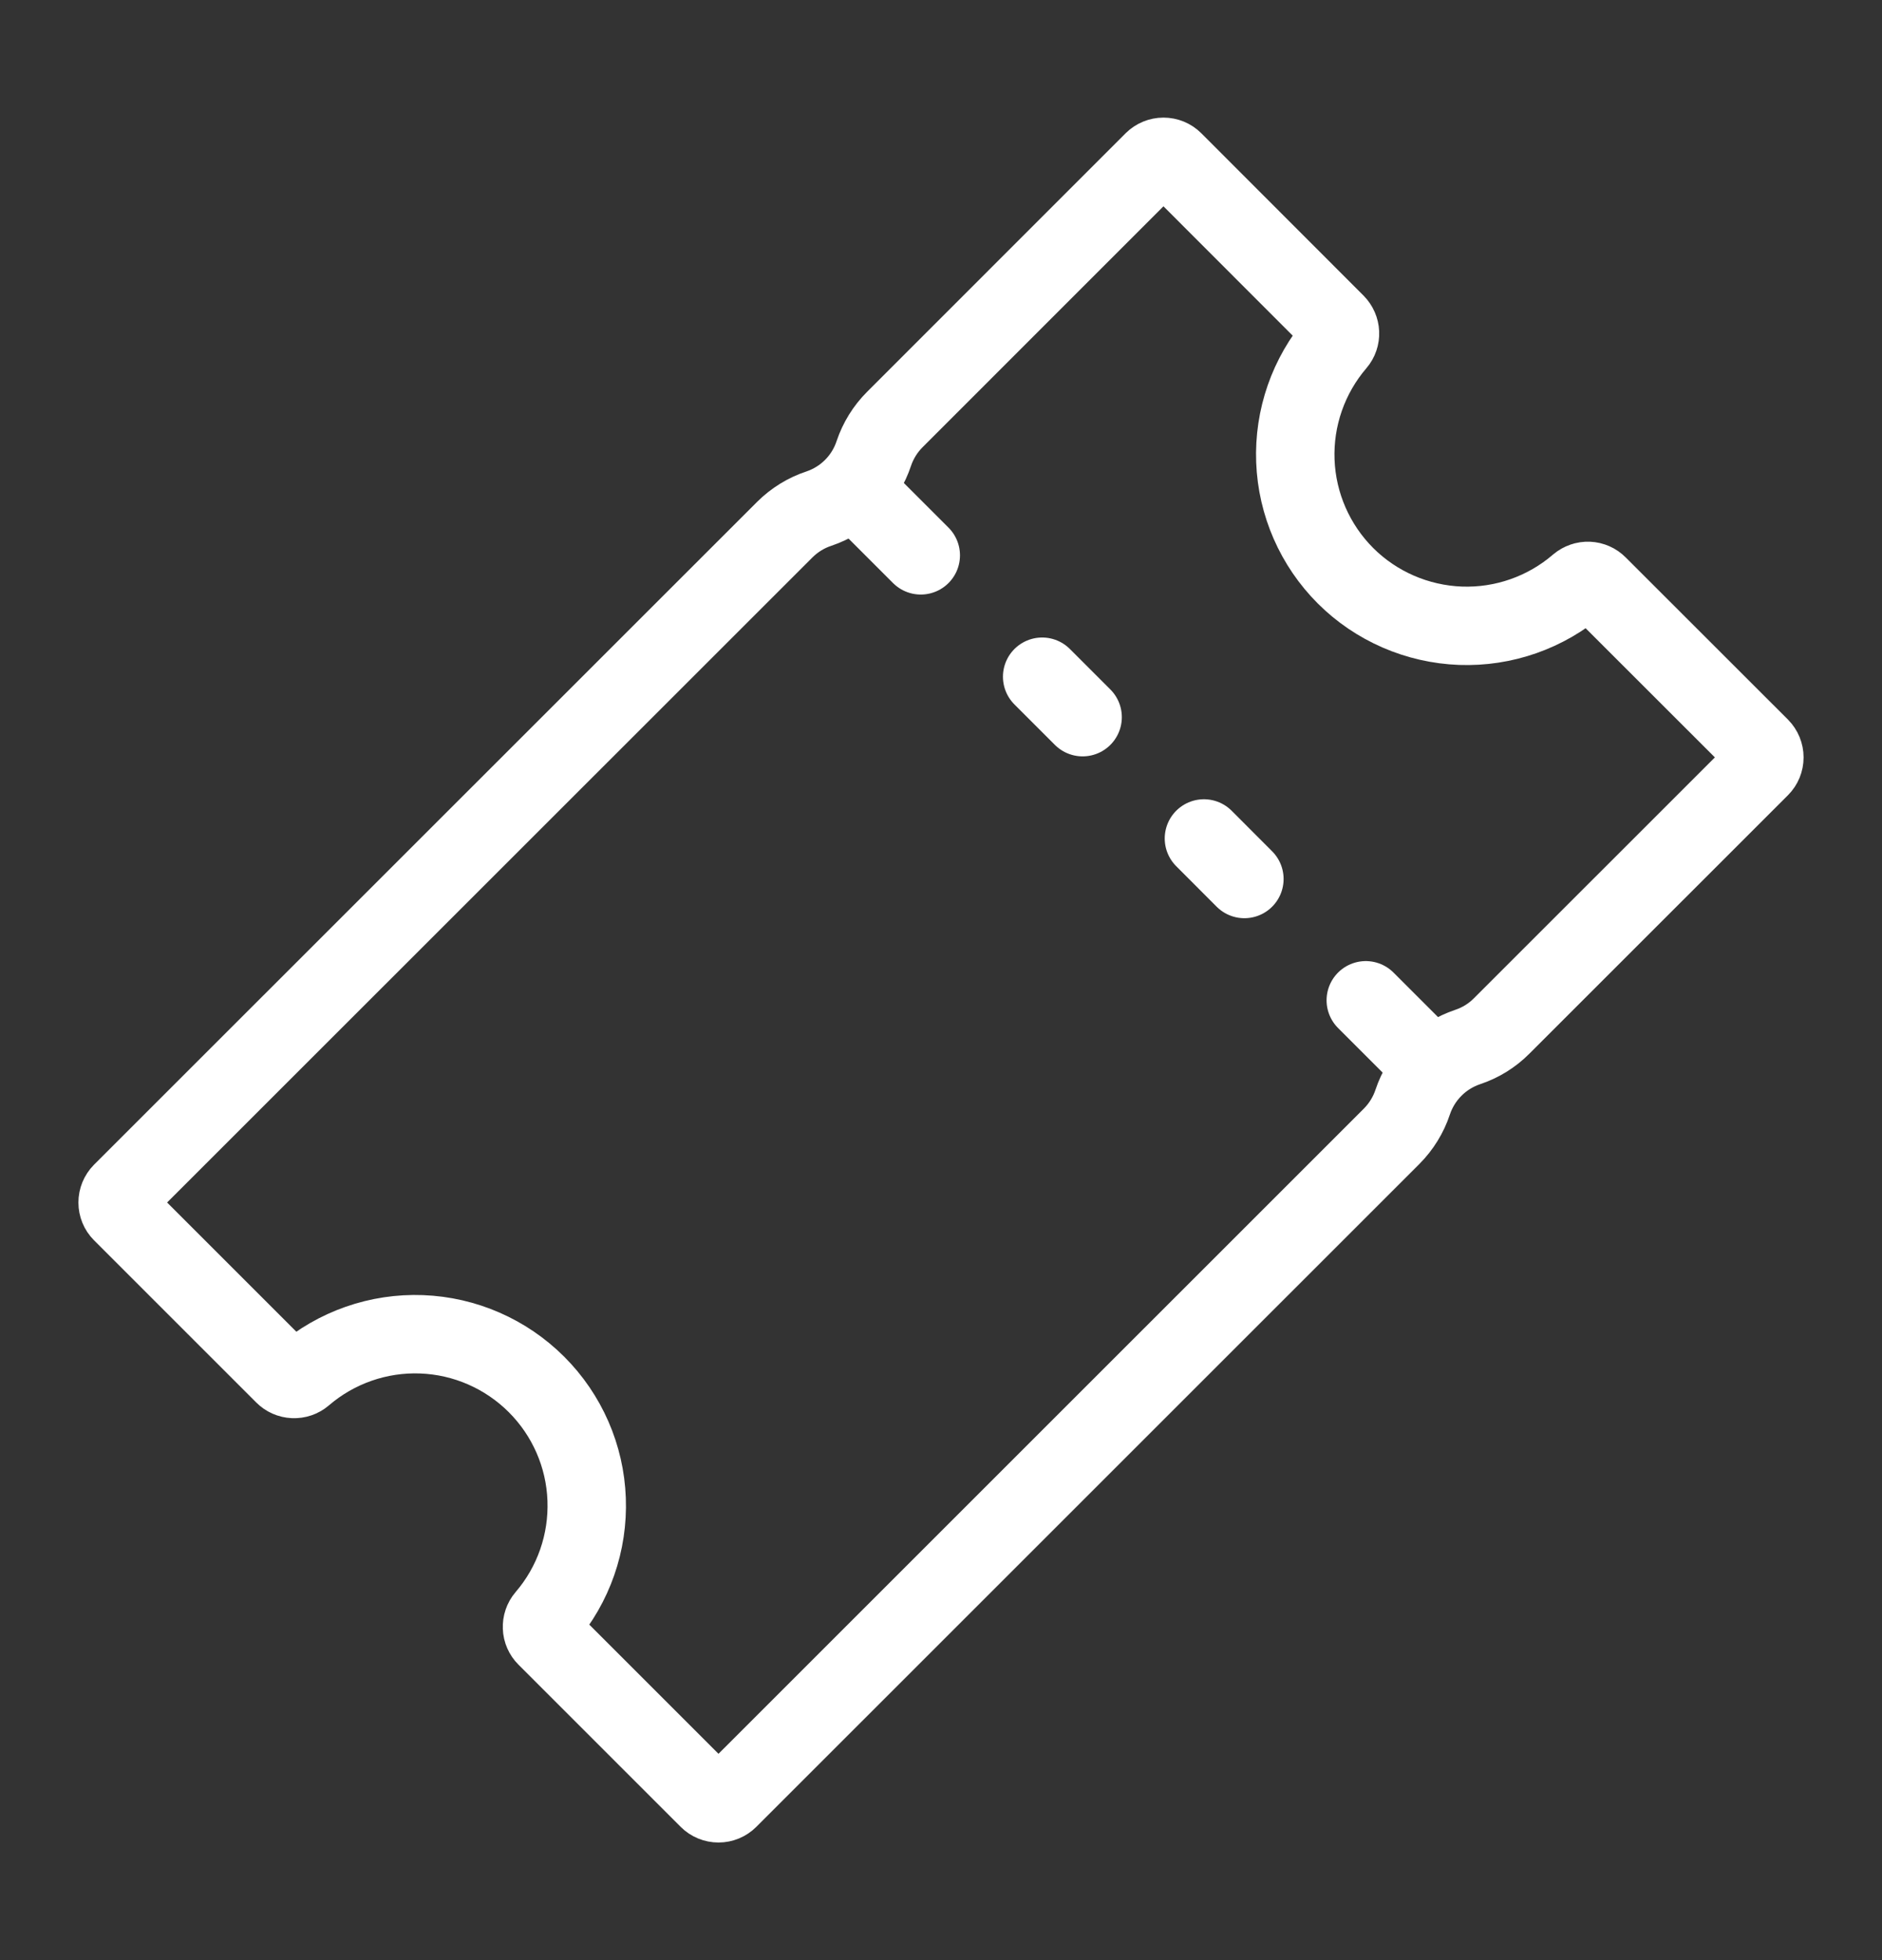 <svg width="24" height="25" viewBox="0 0 24 25" fill="none" xmlns="http://www.w3.org/2000/svg">
<rect x="0" y="0" width="24" height="25" fill="#333333" stroke="none"/>
<path d="M17.159 7.344C16.769 6.954 16.54 6.431 16.519 5.88C16.498 5.328 16.686 4.79 17.045 4.371C17.075 4.336 17.09 4.291 17.088 4.246C17.086 4.2 17.067 4.157 17.035 4.124L14.966 2.053C14.932 2.019 14.886 2 14.837 2C14.789 2 14.743 2.019 14.708 2.053L11.411 5.351C11.29 5.472 11.198 5.62 11.143 5.784C11.089 5.947 10.998 6.096 10.876 6.218C10.755 6.34 10.606 6.432 10.443 6.487C10.279 6.541 10.131 6.633 10.009 6.754L1.553 15.208C1.519 15.243 1.5 15.289 1.5 15.337C1.5 15.386 1.519 15.432 1.553 15.466L3.622 17.535C3.654 17.567 3.697 17.586 3.743 17.588C3.789 17.59 3.834 17.575 3.869 17.545C4.287 17.186 4.826 16.997 5.377 17.018C5.929 17.039 6.452 17.268 6.842 17.658C7.232 18.048 7.461 18.571 7.481 19.122C7.502 19.674 7.314 20.213 6.955 20.631C6.925 20.666 6.91 20.711 6.912 20.757C6.913 20.802 6.933 20.846 6.965 20.878L9.034 22.947C9.068 22.981 9.114 23 9.163 23C9.211 23 9.257 22.981 9.291 22.947L17.748 14.491C17.869 14.369 17.961 14.22 18.015 14.057C18.07 13.893 18.161 13.745 18.283 13.623C18.404 13.501 18.553 13.409 18.716 13.354C18.879 13.3 19.028 13.208 19.149 13.086L22.447 9.789C22.481 9.755 22.5 9.709 22.5 9.66C22.5 9.612 22.481 9.566 22.447 9.531L20.378 7.463C20.346 7.43 20.302 7.411 20.257 7.409C20.211 7.407 20.166 7.423 20.131 7.452C19.713 7.812 19.175 8.001 18.624 7.981C18.073 7.96 17.549 7.733 17.159 7.344Z" stroke="white" stroke-miterlimit="10"/>
<path d="M11.742 7.083L10.968 6.309M13.806 9.147L13.29 8.631M15.869 11.211L15.353 10.694M18.191 13.532L17.417 12.758" stroke="white" stroke-miterlimit="10" stroke-linecap="round"/>
</svg>

